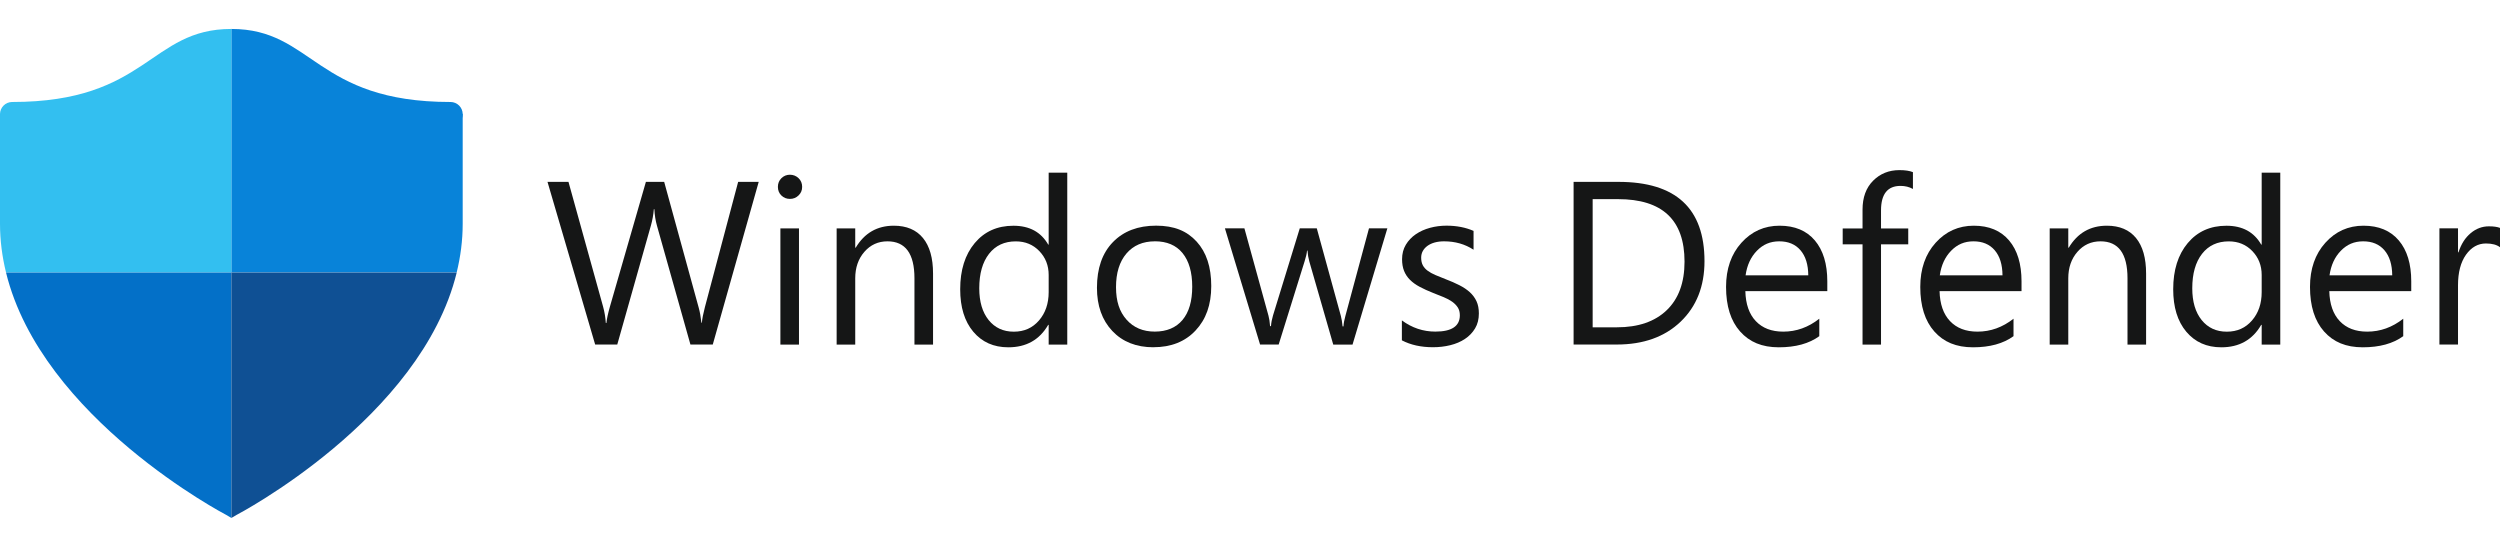 <?xml version="1.0" encoding="UTF-8"?><svg id="a" xmlns="http://www.w3.org/2000/svg" width="640" height="140" viewBox="0 0 640 140"><g><g><circle cx="115.33" cy="29.23" r="3.12" style="fill:#0883d9;"/><circle cx="3.12" cy="29.23" r="3.12" style="fill:#33bff0;"/><path d="M118.45,29.23l-3.12-3.12c-34.67,0-35.16-18.7-56.11-18.7v62.34h57.69c.98-4.01,1.54-8.17,1.54-12.47V29.23Z" style="fill:#0883d9;"/><path d="M0,29.23l3.12-3.12c34.67,0,35.16-18.7,56.11-18.7v62.34H1.54c-.98-4.01-1.54-8.17-1.54-12.47V29.23Z" style="fill:#33bff0;"/></g><path d="M1.54,69.76c9.15,37.43,56.36,62.05,56.36,62.05l1.33,.78v-62.83H1.54Z" style="fill:#0370c8;"/><path d="M59.23,69.76v58.94h0v3.9l1.33-.78s47.21-24.63,56.36-62.05H59.23Z" style="fill:#0f5094;"/></g><g><path d="M194.23,46.56l-11.76,41.64h-5.72l-8.57-30.43c-.37-1.3-.59-2.71-.67-4.24h-.12c-.12,1.43-.37,2.83-.75,4.18l-8.62,30.49h-5.66l-12.2-41.64h5.37l8.86,31.94c.37,1.34,.6,2.73,.7,4.18h.15c.1-1.03,.4-2.42,.9-4.18l9.21-31.94h4.68l8.83,32.17c.31,1.1,.54,2.4,.7,3.89h.12c.08-1.01,.34-2.34,.78-4.01l8.51-32.06h5.28Z" style="fill:#151616;"/><path d="M202.22,50.92c-.85,0-1.58-.29-2.18-.87s-.9-1.32-.9-2.21,.3-1.63,.9-2.22,1.33-.89,2.18-.89,1.61,.3,2.22,.89,.91,1.33,.91,2.22-.3,1.58-.91,2.18-1.35,.9-2.22,.9Zm2.32,37.29h-4.76v-29.74h4.76v29.74Z" style="fill:#151616;"/><path d="M238.86,88.21h-4.76v-16.96c0-6.31-2.3-9.47-6.91-9.47-2.38,0-4.35,.9-5.91,2.69-1.56,1.79-2.34,4.05-2.34,6.78v16.96h-4.76v-29.74h4.76v4.94h.12c2.25-3.76,5.5-5.63,9.76-5.63,3.25,0,5.74,1.05,7.46,3.15,1.72,2.1,2.58,5.13,2.58,9.1v18.18Z" style="fill:#151616;"/><path d="M273.22,88.21h-4.76v-5.05h-.12c-2.21,3.83-5.61,5.75-10.22,5.75-3.74,0-6.72-1.33-8.96-3.99-2.24-2.66-3.35-6.29-3.35-10.87,0-4.92,1.24-8.86,3.72-11.82,2.48-2.96,5.78-4.44,9.9-4.44s7.06,1.61,8.91,4.82h.12v-18.41h4.76v44.02Zm-4.76-13.44v-4.38c0-2.4-.79-4.43-2.38-6.1-1.59-1.66-3.6-2.5-6.04-2.5-2.9,0-5.19,1.06-6.85,3.19-1.66,2.13-2.5,5.07-2.5,8.83,0,3.43,.8,6.13,2.4,8.12,1.6,1.98,3.74,2.98,6.43,2.98s4.81-.96,6.46-2.87,2.48-4.34,2.48-7.26Z" style="fill:#151616;"/><path d="M295.28,88.9c-4.39,0-7.9-1.39-10.53-4.17-2.62-2.78-3.93-6.46-3.93-11.05,0-4.99,1.36-8.9,4.09-11.7,2.73-2.81,6.42-4.21,11.06-4.21s7.89,1.36,10.38,4.09c2.49,2.73,3.73,6.51,3.73,11.35s-1.34,8.54-4.02,11.4c-2.68,2.86-6.28,4.28-10.79,4.28Zm.35-27.12c-3.06,0-5.48,1.04-7.26,3.12-1.78,2.08-2.67,4.95-2.67,8.61s.9,6.3,2.7,8.33c1.8,2.03,4.21,3.05,7.23,3.05s5.44-1,7.1-2.99,2.48-4.83,2.48-8.51-.83-6.58-2.48-8.6-4.02-3.02-7.1-3.02Z" style="fill:#151616;"/><path d="M355.16,58.47l-8.91,29.74h-4.94l-6.13-21.29c-.23-.81-.39-1.73-.46-2.76h-.12c-.06,.7-.26,1.6-.61,2.7l-6.65,21.34h-4.76l-9-29.74h4.99l6.16,22.36c.19,.68,.33,1.57,.41,2.67h.23c.06-.85,.23-1.76,.52-2.73l6.85-22.3h4.36l6.16,22.42c.19,.72,.34,1.61,.44,2.67h.23c.04-.75,.2-1.65,.49-2.67l6.04-22.42h4.7Z" style="fill:#151616;"/><path d="M358.88,87.13v-5.11c2.59,1.92,5.45,2.87,8.57,2.87,4.18,0,6.27-1.39,6.27-4.18,0-.79-.18-1.47-.54-2.02s-.84-1.04-1.45-1.47-1.33-.81-2.15-1.15-1.71-.69-2.66-1.06c-1.32-.52-2.47-1.05-3.47-1.58s-1.83-1.13-2.5-1.8-1.17-1.43-1.51-2.28-.51-1.85-.51-2.99c0-1.39,.32-2.63,.96-3.7,.64-1.07,1.49-1.97,2.56-2.7s2.28-1.27,3.64-1.64,2.77-.55,4.23-.55c2.57,0,4.88,.45,6.91,1.34v4.82c-2.19-1.43-4.7-2.15-7.55-2.15-.89,0-1.69,.1-2.41,.3s-1.33,.49-1.84,.86-.91,.81-1.19,1.32-.42,1.08-.42,1.7c0,.77,.14,1.42,.42,1.95s.69,.99,1.23,1.39,1.2,.77,1.97,1.1,1.66,.69,2.64,1.07c1.32,.5,2.5,1.02,3.54,1.55s1.94,1.13,2.67,1.8,1.3,1.44,1.7,2.31,.6,1.91,.6,3.11c0,1.47-.32,2.75-.97,3.83-.65,1.08-1.51,1.98-2.6,2.7-1.08,.72-2.33,1.25-3.75,1.6s-2.89,.52-4.44,.52c-3.06,0-5.71-.59-7.96-1.77Z" style="fill:#151616;"/><path d="M402.84,88.21V46.56h11.5c14.67,0,22.01,6.77,22.01,20.3,0,6.43-2.04,11.59-6.11,15.49-4.08,3.9-9.53,5.85-16.36,5.85h-11.03Zm4.88-37.23v32.81h6.21c5.46,0,9.71-1.46,12.75-4.38s4.56-7.07,4.56-12.43c0-10.67-5.67-16-17.02-16h-6.5Z" style="fill:#151616;"/><path d="M467.8,74.53h-20.99c.08,3.31,.97,5.87,2.67,7.67,1.7,1.8,4.05,2.7,7.03,2.7,3.35,0,6.43-1.1,9.23-3.31v4.47c-2.61,1.9-6.07,2.85-10.37,2.85s-7.5-1.35-9.9-4.05c-2.4-2.7-3.6-6.5-3.6-11.4,0-4.63,1.31-8.4,3.93-11.31,2.62-2.91,5.88-4.37,9.77-4.37s6.9,1.26,9.03,3.77c2.13,2.52,3.19,6.01,3.19,10.48v2.5Zm-4.88-4.04c-.02-2.75-.68-4.89-1.99-6.42s-3.12-2.29-5.44-2.29-4.15,.8-5.72,2.41-2.54,3.71-2.9,6.3h16.06Z" style="fill:#151616;"/><path d="M489.7,48.37c-.93-.52-1.98-.78-3.17-.78-3.33,0-4.99,2.1-4.99,6.3v4.59h6.97v4.07h-6.97v25.67h-4.73v-25.67h-5.08v-4.07h5.08v-4.82c0-3.12,.9-5.58,2.7-7.39s4.05-2.72,6.74-2.72c1.45,0,2.6,.17,3.46,.52v4.3Z" style="fill:#151616;"/><path d="M517.52,74.53h-20.99c.08,3.31,.97,5.87,2.67,7.67,1.7,1.8,4.05,2.7,7.03,2.7,3.35,0,6.43-1.1,9.23-3.31v4.47c-2.61,1.9-6.07,2.85-10.37,2.85s-7.5-1.35-9.9-4.05c-2.4-2.7-3.6-6.5-3.6-11.4,0-4.63,1.31-8.4,3.93-11.31s5.88-4.37,9.77-4.37,6.9,1.26,9.03,3.77c2.13,2.52,3.19,6.01,3.19,10.48v2.5Zm-4.88-4.04c-.02-2.75-.68-4.89-1.99-6.42s-3.12-2.29-5.44-2.29-4.15,.8-5.72,2.41c-1.57,1.61-2.54,3.71-2.9,6.3h16.06Z" style="fill:#151616;"/><path d="M549.4,88.21h-4.76v-16.96c0-6.31-2.3-9.47-6.91-9.47-2.38,0-4.35,.9-5.91,2.69s-2.34,4.05-2.34,6.78v16.96h-4.76v-29.74h4.76v4.94h.12c2.25-3.76,5.5-5.63,9.76-5.63,3.25,0,5.74,1.05,7.46,3.15,1.72,2.1,2.58,5.13,2.58,9.1v18.18Z" style="fill:#151616;"/><path d="M583.75,88.21h-4.76v-5.05h-.12c-2.21,3.83-5.61,5.75-10.22,5.75-3.74,0-6.72-1.33-8.96-3.99-2.24-2.66-3.35-6.29-3.35-10.87,0-4.92,1.24-8.86,3.72-11.82,2.48-2.96,5.78-4.44,9.9-4.44s7.06,1.61,8.91,4.82h.12v-18.41h4.76v44.02Zm-4.76-13.44v-4.38c0-2.4-.79-4.43-2.38-6.1-1.59-1.66-3.6-2.5-6.04-2.5-2.9,0-5.19,1.06-6.85,3.19-1.66,2.13-2.5,5.07-2.5,8.83,0,3.43,.8,6.13,2.4,8.12,1.6,1.98,3.74,2.98,6.43,2.98s4.81-.96,6.46-2.87c1.66-1.92,2.48-4.34,2.48-7.26Z" style="fill:#151616;"/><path d="M617.29,74.53h-20.99c.08,3.31,.97,5.87,2.67,7.67,1.7,1.8,4.05,2.7,7.03,2.7,3.35,0,6.43-1.1,9.23-3.31v4.47c-2.61,1.9-6.07,2.85-10.37,2.85s-7.5-1.35-9.9-4.05c-2.4-2.7-3.6-6.5-3.6-11.4,0-4.63,1.31-8.4,3.93-11.31s5.88-4.37,9.77-4.37,6.9,1.26,9.03,3.77,3.19,6.01,3.19,10.48v2.5Zm-4.88-4.04c-.02-2.75-.68-4.89-1.99-6.42s-3.12-2.29-5.44-2.29-4.15,.8-5.72,2.41-2.54,3.71-2.9,6.3h16.06Z" style="fill:#151616;"/><path d="M640,63.29c-.83-.64-2.03-.96-3.6-.96-2.03,0-3.73,.96-5.1,2.87-1.36,1.92-2.05,4.53-2.05,7.84v15.16h-4.76v-29.74h4.76v6.13h.12c.68-2.09,1.71-3.72,3.11-4.89,1.39-1.17,2.95-1.76,4.68-1.76,1.24,0,2.19,.14,2.85,.41v4.94Z" style="fill:#151616;"/></g></svg>